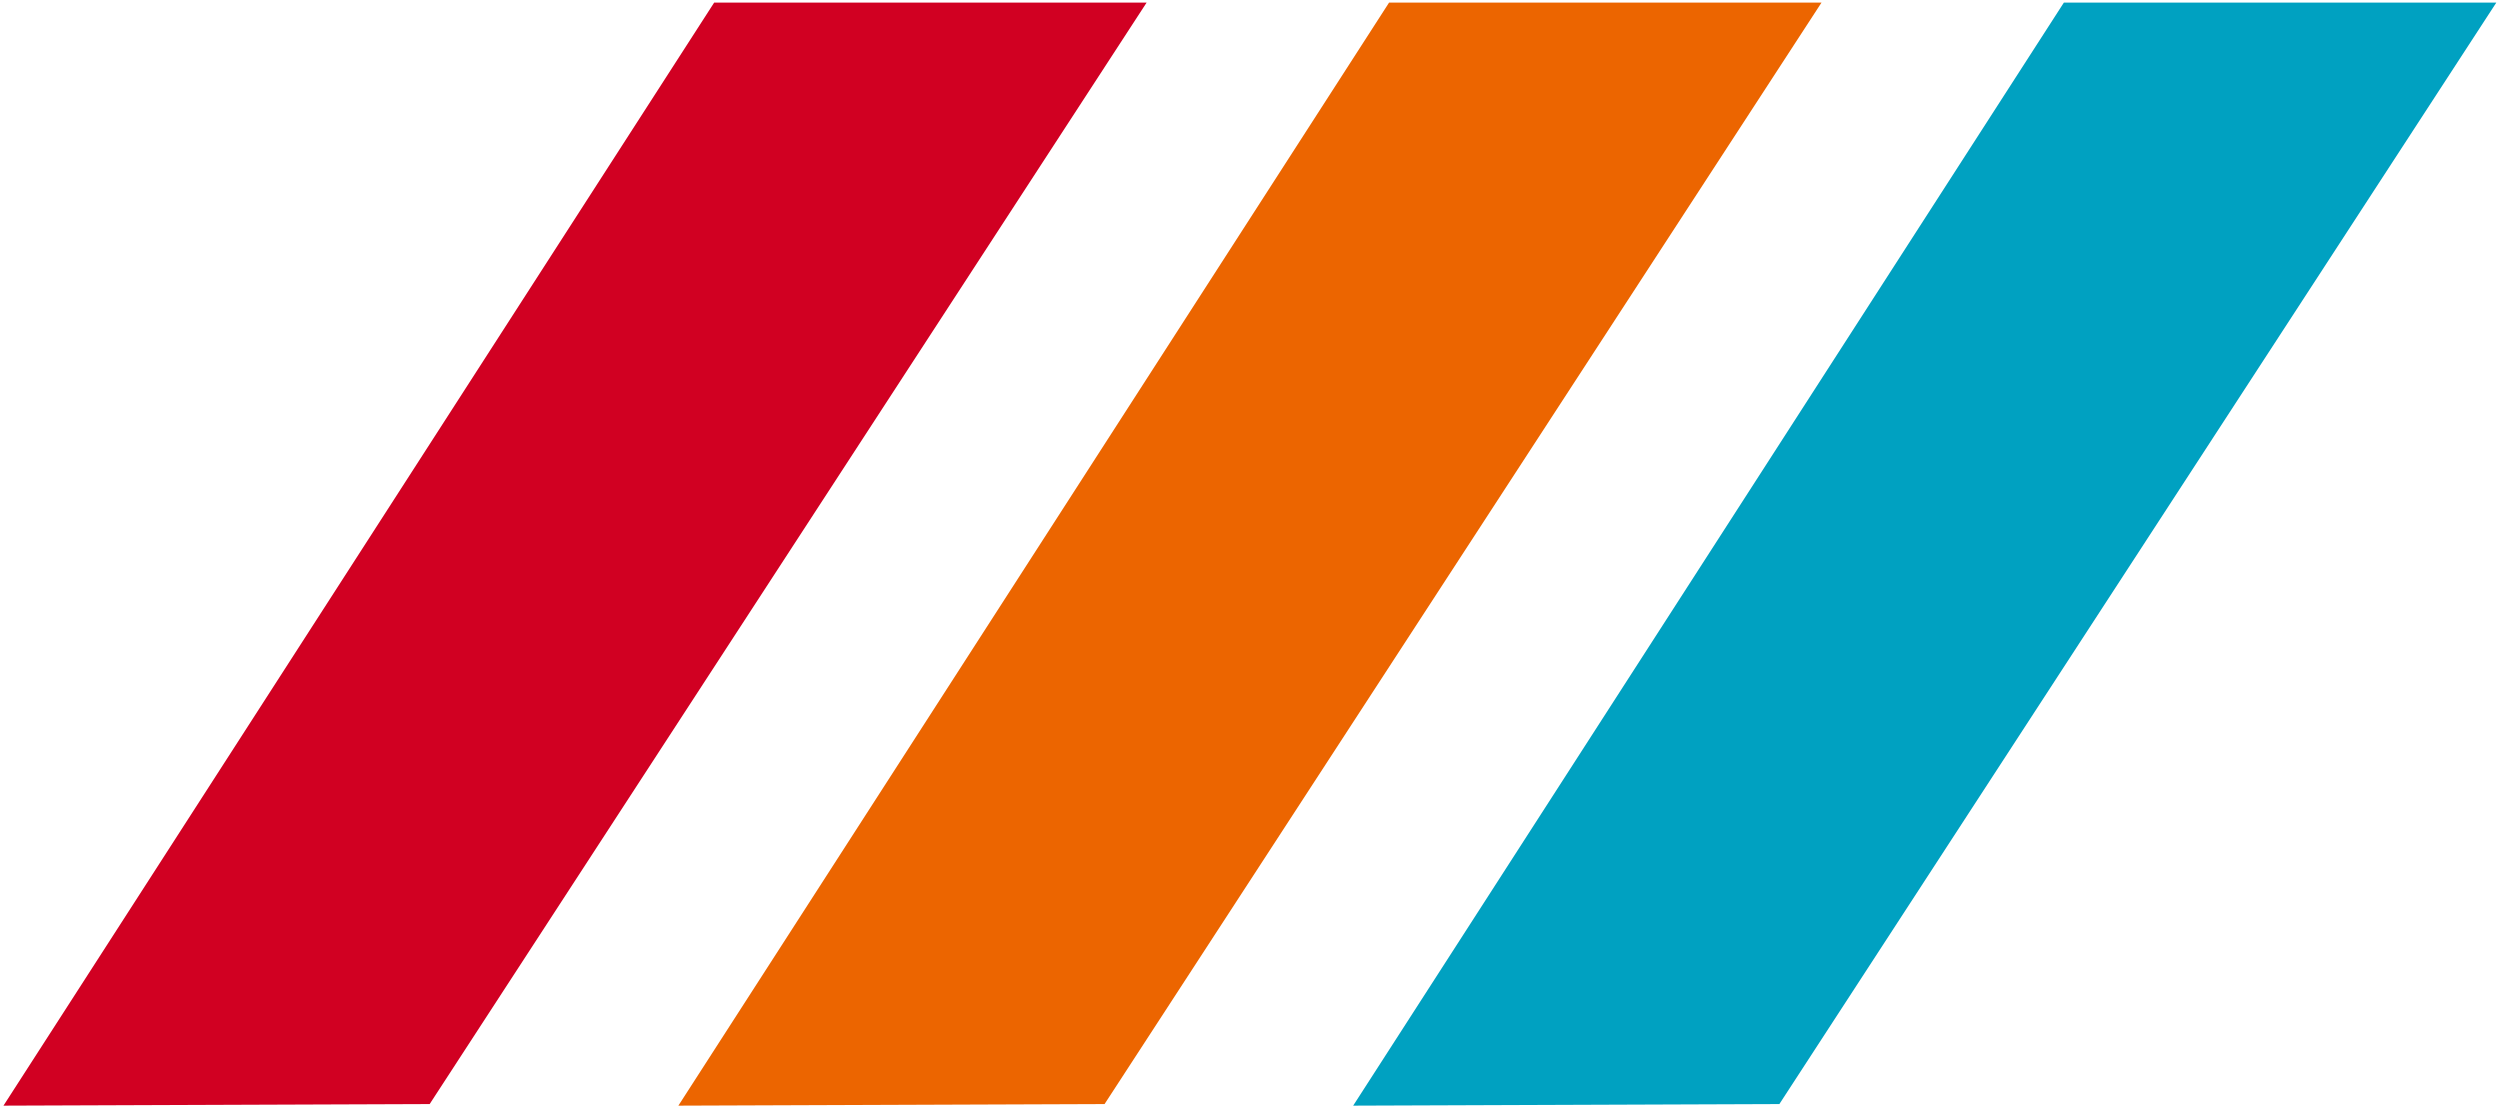 <svg xmlns="http://www.w3.org/2000/svg" id="Calque_1" viewBox="0 0 252 112"><g id="Groupe_4"><path id="Trac&#xE9;_36" d="M43.31,111.29l-42.96,.16L71.99,.26h43.59L43.31,111.29Z" style="fill:#d10022;"></path><path id="Trac&#xE9;_37" d="M111.34,111.29l-42.96,.16L140.02,.26h43.59L111.34,111.29Z" style="fill:#ec6500;"></path><path id="Trac&#xE9;_38" d="M179.36,111.29l-42.96,.16L208.04,.26h43.59l-72.27,111.03Z" style="fill:#00a1c1;"></path></g></svg>